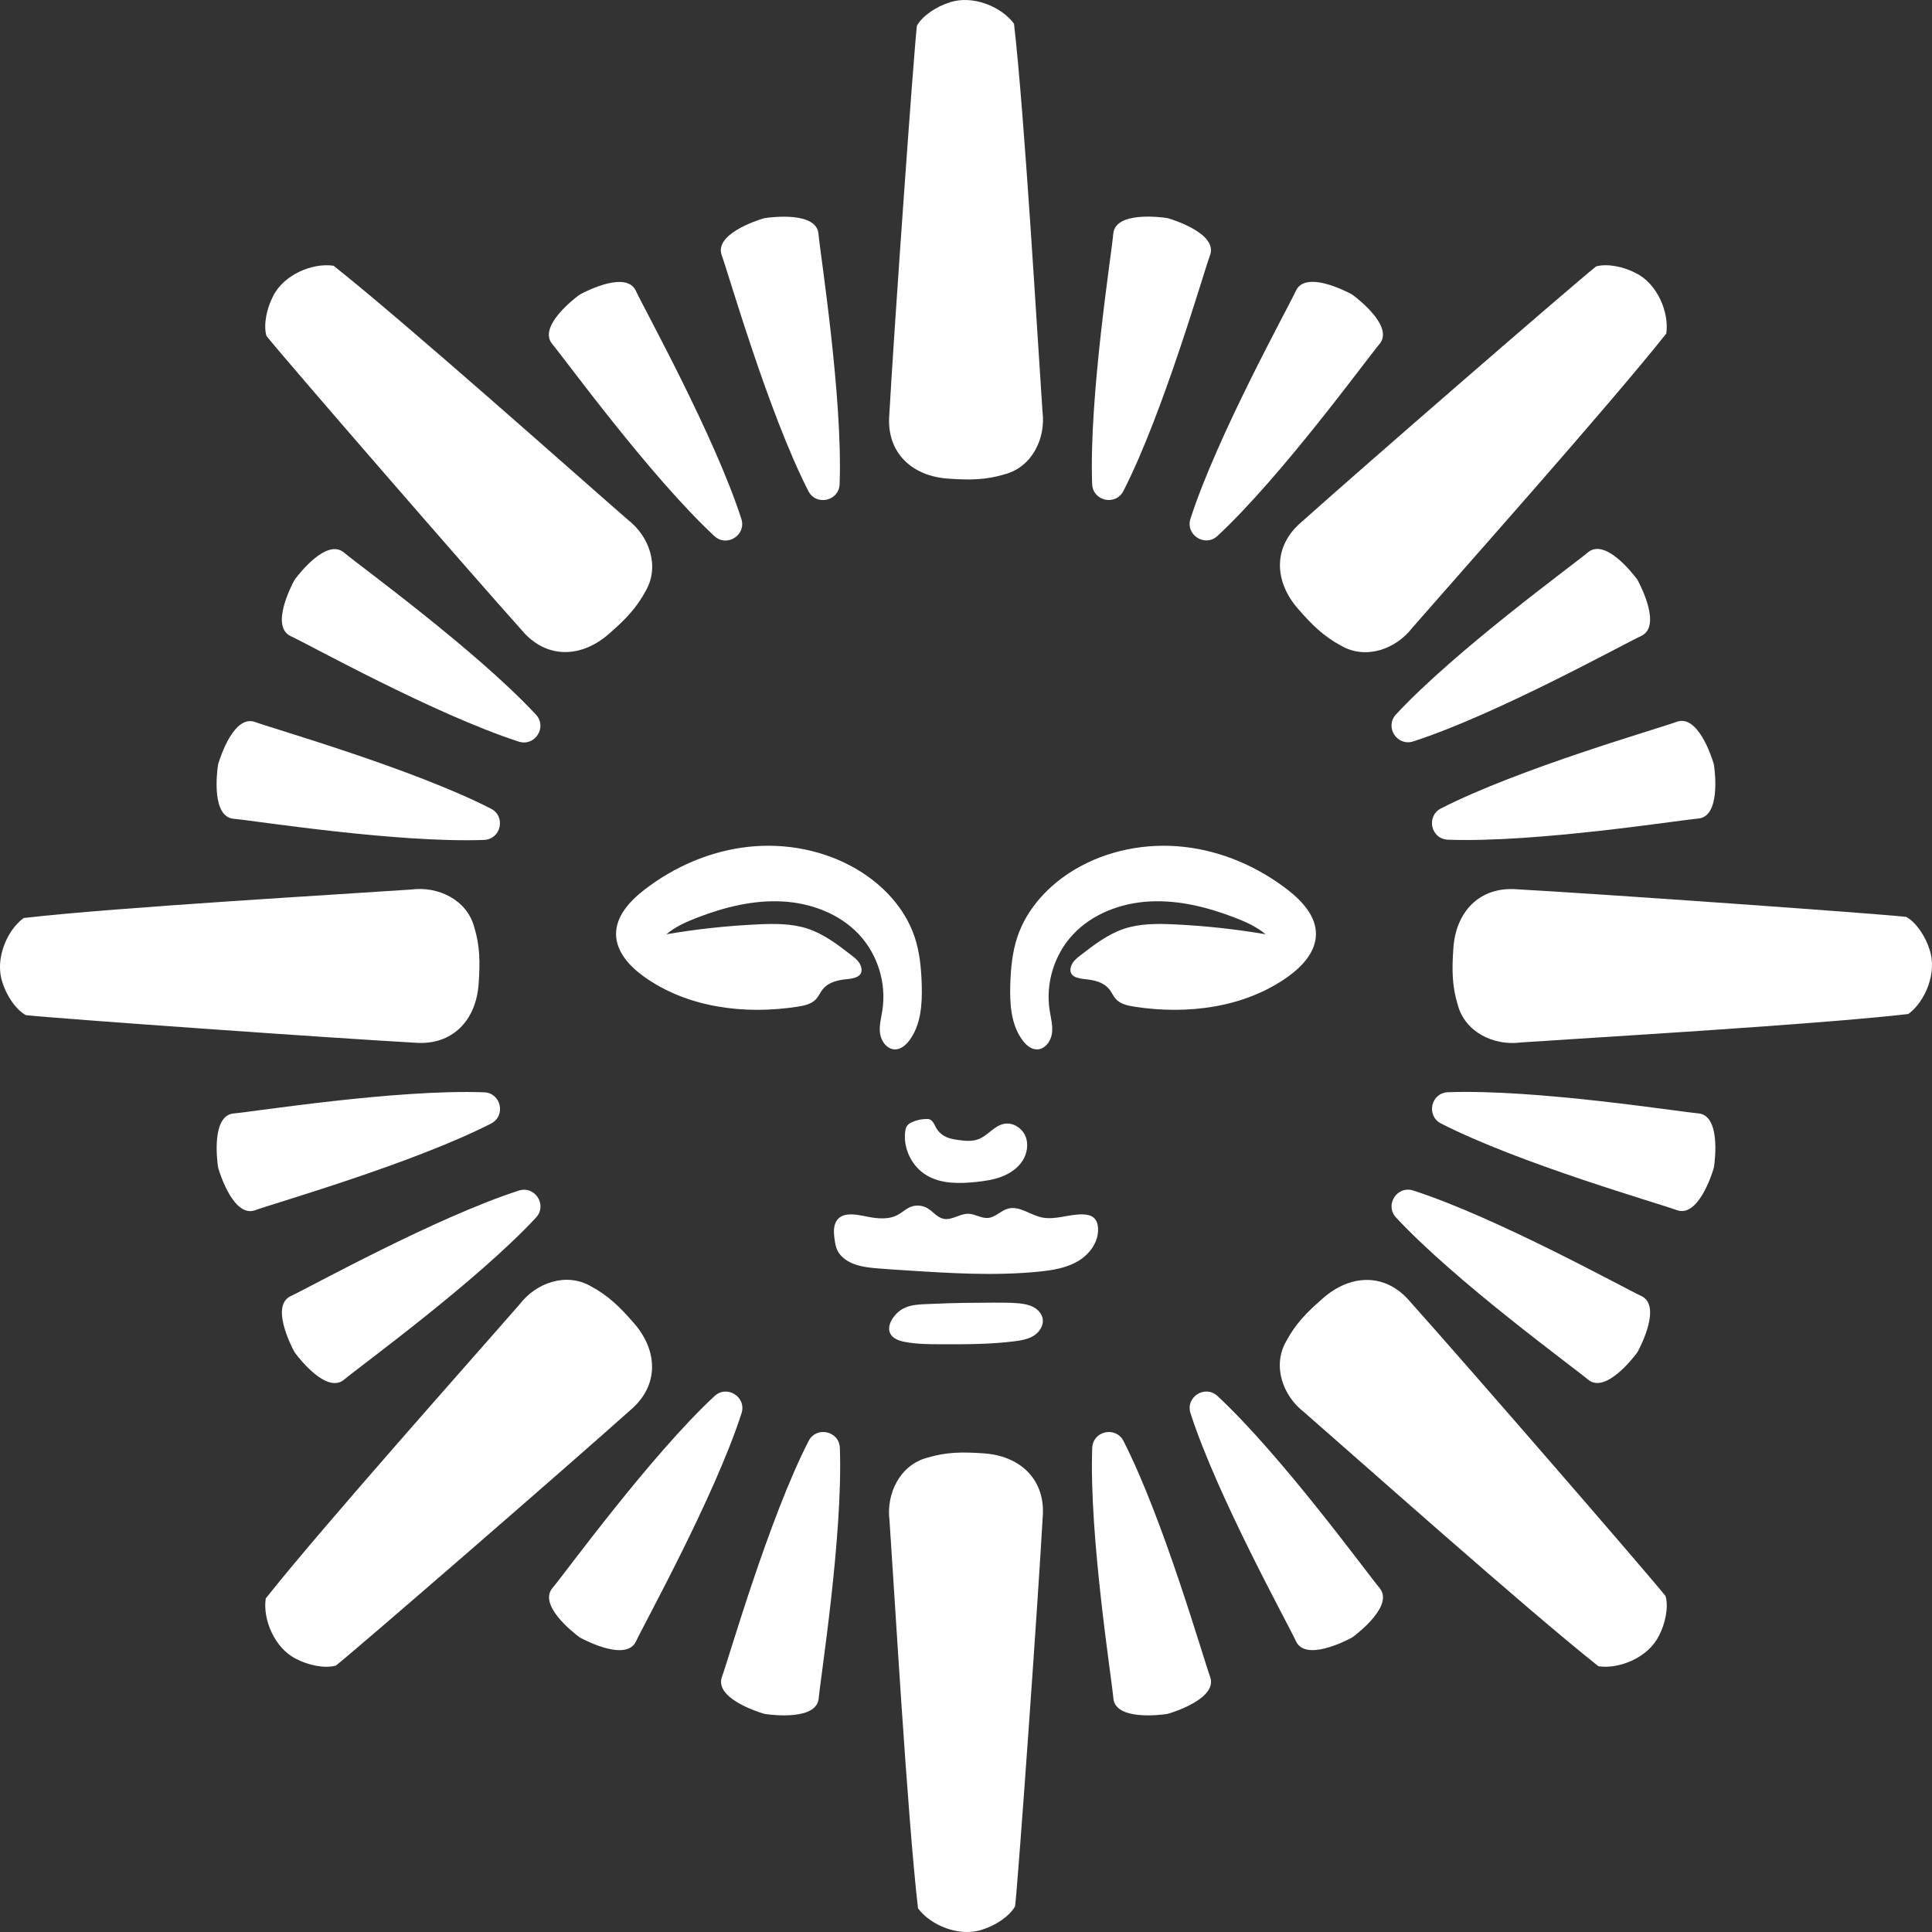 <?xml version="1.0" encoding="UTF-8"?>
<svg id="Layer_2" data-name="Layer 2" xmlns="http://www.w3.org/2000/svg" viewBox="0 0 512 512">
  <rect x="0" y="0" width="512" height="512" fill="#333333" stroke="none"/>
  <defs>
    <style>
      .cls-1 {
        fill: #fff;
      }
    </style>
  </defs>
  <g id="Layer_1-2" data-name="Layer 1">
    <g>
      <g>
        <g>
          <path class="cls-1" d="M88.33,70.42c-5.39-.81-13.17,2.29-16,8.16-1.58,2.99-2.59,7.43-1.72,10.45,5.61,6.98,53.39,62.05,67.67,77.99,6.52,7.76,15.91,7.38,23.25.82,4.06-3.54,7.11-6.61,9.6-11.26,3.78-6.56.88-14.5-4.7-18.8-14.15-12.32-58.78-52.09-78.02-67.35h-.07Z"/>
          <path class="cls-1" d="M423.67,441.58c5.39.81,13.17-2.29,16-8.16,1.58-2.99,2.59-7.43,1.72-10.45-5.61-6.98-53.39-62.05-67.67-77.99-6.52-7.76-15.91-7.38-23.25-.82-4.06,3.54-7.11,6.61-9.6,11.26-3.78,6.56-.88,14.5,4.7,18.8,14.15,12.32,58.78,52.09,78.02,67.35h.07Z"/>
        </g>
        <g>
          <path class="cls-1" d="M70.42,423.67c-.81,5.39,2.29,13.17,8.16,16,2.99,1.58,7.43,2.59,10.45,1.72,6.98-5.61,62.05-53.39,77.99-67.67,7.76-6.52,7.38-15.91.82-23.25-3.54-4.06-6.61-7.11-11.26-9.6-6.56-3.78-14.5-.88-18.8,4.7-12.32,14.15-52.09,58.78-67.35,78.02v.07Z"/>
          <path class="cls-1" d="M441.58,88.33c.81-5.39-2.29-13.17-8.16-16-2.99-1.58-7.43-2.59-10.45-1.72-6.98,5.61-62.05,53.39-77.99,67.67-7.76,6.52-7.38,15.91-.82,23.25,3.54,4.06,6.61,7.11,11.26,9.6,6.56,3.78,14.5.88,18.8-4.7,12.32-14.15,52.09-58.78,67.35-78.02v-.07Z"/>
        </g>
        <g>
          <path class="cls-1" d="M6.21,243.33c-4.38,3.24-7.69,10.93-5.54,17.09,1,3.23,3.42,7.09,6.17,8.6,8.91.97,81.63,6.12,103,7.3,10.1.87,16.47-6.03,17.02-15.87.37-5.38.36-9.7-1.18-14.75-1.96-7.31-9.64-10.88-16.62-9.97-18.72,1.29-78.4,4.73-102.79,7.55l-.06.04Z"/>
          <path class="cls-1" d="M505.79,268.67c4.38-3.24,7.69-10.93,5.54-17.09-1-3.23-3.42-7.09-6.17-8.6-8.91-.97-81.63-6.12-103-7.3-10.1-.87-16.47,6.03-17.02,15.87-.37,5.38-.36,9.7,1.18,14.75,1.96,7.31,9.64,10.88,16.62,9.97,18.72-1.29,78.4-4.73,102.79-7.55l.06-.04Z"/>
        </g>
        <g>
          <path class="cls-1" d="M243.33,505.79c3.24,4.38,10.93,7.69,17.09,5.54,3.23-1,7.09-3.42,8.6-6.17.97-8.91,6.12-81.63,7.3-103,.87-10.1-6.03-16.47-15.87-17.02-5.38-.37-9.7-.36-14.75,1.18-7.31,1.96-10.88,9.64-9.97,16.62,1.29,18.72,4.73,78.4,7.55,102.79l.04.06Z"/>
          <path class="cls-1" d="M268.67,6.21c-3.24-4.38-10.93-7.69-17.09-5.54-3.23,1-7.09,3.42-8.6,6.17-.97,8.91-6.12,81.63-7.3,103-.87,10.1,6.03,16.47,15.87,17.02,5.38.37,9.7.36,14.75-1.18,7.31-1.96,10.88-9.64,9.97-16.62-1.29-18.72-4.73-78.4-7.55-102.79l-.04-.06Z"/>
        </g>
      </g>
      <g>
        <path class="cls-1" d="M153.82,77.97c-.16.08-.3.17-.44.28-1.53,1.15-10.84,8.41-7.01,12.95,3.43,4.07,25.9,35.02,42.93,50.85,3.31,3.08,8.55-.26,7.16-4.56-7.15-22.13-25.71-55.56-27.94-60.4-2.49-5.39-13.01-.02-14.7.88Z"/>
        <path class="cls-1" d="M202.8,57.78c-.18.03-.34.06-.51.11-1.83.55-13.06,4.2-11.02,9.77,1.84,5,12.36,41.76,22.95,62.47,2.06,4.03,8.13,2.68,8.29-1.84.85-23.24-5.15-61-5.6-66.31-.5-5.92-12.22-4.47-14.11-4.2Z"/>
      </g>
      <g>
        <path class="cls-1" d="M358.14,434.05c.16-.08.3-.17.44-.28,1.53-1.15,10.84-8.41,7.01-12.95-3.43-4.07-25.9-35.02-42.93-50.85-3.31-3.08-8.55.26-7.16,4.56,7.15,22.13,25.71,55.56,27.94,60.4,2.49,5.39,13.01.02,14.7-.88Z"/>
        <path class="cls-1" d="M309.16,454.24c.18-.03.34-.06.51-.11,1.83-.55,13.06-4.2,11.02-9.77-1.84-5-12.36-41.76-22.95-62.47-2.06-4.03-8.13-2.68-8.29,1.84-.85,23.24,5.15,61,5.6,66.31.5,5.92,12.22,4.47,14.11,4.2Z"/>
      </g>
      <g>
        <path class="cls-1" d="M77.96,358.16c.08.16.17.3.28.44,1.15,1.53,8.41,10.84,12.95,7.01,4.07-3.43,35.02-25.9,50.85-42.93,3.08-3.31-.26-8.55-4.56-7.16-22.13,7.15-55.56,25.71-60.4,27.94-5.39,2.49-.02,13.01.88,14.7Z"/>
        <path class="cls-1" d="M57.77,309.18c.03.18.06.34.11.51.55,1.83,4.2,13.06,9.77,11.02,5-1.84,41.76-12.36,62.47-22.95,4.03-2.06,2.68-8.13-1.84-8.29-23.24-.85-61,5.15-66.31,5.6-5.92.5-4.47,12.22-4.2,14.11Z"/>
      </g>
      <g>
        <path class="cls-1" d="M434.04,153.84c-.08-.16-.17-.3-.28-.44-1.15-1.53-8.41-10.84-12.95-7.01-4.07,3.43-35.02,25.9-50.85,42.93-3.08,3.31.26,8.55,4.56,7.16,22.13-7.15,55.56-25.71,60.4-27.94,5.39-2.49.02-13.01-.88-14.7Z"/>
        <path class="cls-1" d="M454.23,202.82c-.03-.18-.06-.34-.11-.51-.55-1.83-4.2-13.06-9.77-11.02-5,1.84-41.76,12.36-62.47,22.95-4.03,2.06-2.68,8.13,1.84,8.29,23.24.85,61-5.15,66.31-5.6,5.92-.5,4.47-12.22,4.2-14.11Z"/>
      </g>
      <g>
        <path class="cls-1" d="M57.86,202.37c-.05.17-.09.33-.11.51-.27,1.9-1.72,13.61,4.2,14.11,5.31.45,43.07,6.45,66.31,5.6,4.52-.16,5.87-6.23,1.84-8.29-20.7-10.59-57.47-21.11-62.47-22.95-5.57-2.05-9.22,9.18-9.77,11.02Z"/>
        <path class="cls-1" d="M78.22,153.45c-.11.14-.19.28-.28.44-.9,1.69-6.27,12.2-.88,14.7,4.83,2.24,38.27,20.79,60.4,27.94,4.31,1.39,7.64-3.85,4.56-7.16-15.83-17.03-46.78-39.49-50.85-42.93-4.54-3.83-11.8,5.48-12.95,7.01Z"/>
      </g>
      <g>
        <path class="cls-1" d="M454.13,309.67c.05-.17.09-.33.11-.51.27-1.9,1.72-13.61-4.2-14.11-5.31-.45-43.07-6.45-66.31-5.6-4.52.16-5.87,6.23-1.84,8.29,20.7,10.59,57.47,21.11,62.47,22.95,5.57,2.05,9.22-9.18,9.77-11.02Z"/>
        <path class="cls-1" d="M433.77,358.58c.11-.14.19-.28.28-.44.9-1.69,6.27-12.2.88-14.7-4.83-2.24-38.27-20.79-60.4-27.94-4.31-1.39-7.64,3.85-4.56,7.16,15.83,17.03,46.78,39.49,50.85,42.93,4.54,3.83,11.8-5.48,12.95-7.01Z"/>
      </g>
      <g>
        <path class="cls-1" d="M202.35,454.13c.17.05.33.09.51.11,1.9.27,13.61,1.72,14.11-4.2.45-5.31,6.45-43.07,5.6-66.31-.16-4.52-6.23-5.87-8.29-1.84-10.59,20.7-21.11,57.47-22.95,62.47-2.05,5.57,9.18,9.22,11.02,9.77Z"/>
        <path class="cls-1" d="M153.43,433.78c.14.11.28.19.44.28,1.69.9,12.2,6.27,14.7.88,2.24-4.83,20.79-38.27,27.94-60.4,1.39-4.31-3.85-7.64-7.16-4.56-17.03,15.83-39.49,46.78-42.93,50.85-3.83,4.54,5.48,11.8,7.01,12.95Z"/>
      </g>
      <g>
        <path class="cls-1" d="M309.65,57.87c-.17-.05-.33-.09-.51-.11-1.9-.27-13.61-1.72-14.11,4.2-.45,5.31-6.45,43.07-5.6,66.31.16,4.52,6.23,5.87,8.29,1.84,10.59-20.7,21.11-57.47,22.95-62.47,2.05-5.57-9.18-9.22-11.02-9.77Z"/>
        <path class="cls-1" d="M358.57,78.22c-.14-.11-.28-.19-.44-.28-1.69-.9-12.2-6.27-14.7-.88-2.24,4.83-20.79,38.27-27.94,60.4-1.39,4.31,3.85,7.64,7.16,4.56,17.03-15.83,39.49-46.78,42.93-50.85,3.83-4.54-5.48-11.8-7.01-12.95Z"/>
      </g>
    </g>
    <path class="cls-1" d="M253.56,302.05c1.91.28,3.92.54,5.73-.15,2.5-.95,4.2-3.59,6.83-4.08,2.29-.43,4.69,1.08,5.61,3.23s.47,4.72-.81,6.66-3.32,3.3-5.5,4.13-4.51,1.16-6.83,1.4c-4.44.46-9.2.52-13.03-1.77-3.87-2.31-6.19-6.99-5.69-11.47.07-.59.19-1.19.53-1.66.34-.46.85-.76,1.38-.99,1.24-.55,2.61-.83,3.97-.81,1.63.02,1.87,1.86,2.73,2.96,1.36,1.74,2.95,2.24,5.08,2.55Z"/>
    <path class="cls-1" d="M231.11,322.66c2.26.34,4.68.41,6.7-.65,1.19-.62,2.18-1.61,3.41-2.13,1.43-.6,3.13-.5,4.48.26,1.5.85,2.59,2.45,4.27,2.84,2.24.51,4.39-1.38,6.69-1.32,1.77.05,3.4,1.26,5.17,1.11,1.95-.17,3.4-1.94,5.28-2.46,2.99-.83,5.82,1.6,8.84,2.29,3.65.84,7.41-.92,11.15-.77,1,.04,2.06.24,2.8.92.76.69,1.05,1.76,1.1,2.78.18,3.58-2.26,6.9-5.35,8.71-3.09,1.81-6.74,2.39-10.3,2.75-11.64,1.17-23.38.43-35.06-.32-2.57-.16-5.14-.33-7.71-.54-3-.25-6.16-.62-8.59-2.39-.88-.64-1.65-1.47-2.11-2.46-.4-.86-.56-1.82-.69-2.76-.2-1.44-.36-2.95.17-4.3,1.51-3.86,6.82-2,9.76-1.56Z"/>
    <path class="cls-1" d="M263.92,345.22c2.01,0,4.02-.02,6.02.17,1.36.13,2.73.36,3.93,1s2.22,1.75,2.45,3.09c.3,1.76-.83,3.53-2.34,4.48s-3.33,1.27-5.1,1.49c-6.45.82-12.97.81-19.47.79-3.22,0-6.46-.02-9.62-.62-1.57-.3-3.3-.9-3.93-2.36-.54-1.25-.06-2.72.7-3.86,2.65-4.02,6.68-3.67,10.99-3.88,5.45-.26,10.91-.28,16.37-.31Z"/>
    <g>
      <path class="cls-1" d="M294,262.2c.64.81,1.03,1.8,1.72,2.56,1.21,1.33,3.12,1.74,4.9,2.02,14.05,2.18,29.26.29,40.8-8.02,3.73-2.69,7.24-6.5,7.32-11.1.08-4.86-3.67-8.89-7.51-11.87-7.93-6.13-17.48-10.26-27.45-11.36-9.97-1.11-20.33.88-28.95,6-6.84,4.06-12.63,10.24-15.18,17.77-1.39,4.1-1.79,8.46-1.92,12.78-.15,5.15.21,10.67,3.31,14.78.9,1.19,2.16,2.29,3.66,2.34,2.11.07,3.74-2.03,4.06-4.11s-.27-4.18-.6-6.26c-1.1-7.12,1.21-14.7,6.11-19.99,5.19-5.61,12.89-8.47,20.51-8.85s15.21,1.51,22.35,4.25c2.94,1.13,5.87,2.43,8.27,4.45-8.01-1.37-16.1-2.24-24.22-2.62-4.45-.21-9.02-.25-13.25,1.15-4.28,1.42-7.94,4.22-11.51,6.98-1.07.82-2.19,1.73-2.59,3.02-.85,2.75,1.87,3.19,3.76,3.37,2.32.23,4.87.77,6.39,2.71Z"/>
      <path class="cls-1" d="M218,262.2c-.64.81-1.03,1.8-1.72,2.56-1.21,1.33-3.12,1.74-4.9,2.02-14.05,2.18-29.26.29-40.8-8.02-3.73-2.69-7.24-6.5-7.32-11.1-.08-4.86,3.67-8.89,7.51-11.87,7.93-6.13,17.48-10.26,27.45-11.36,9.97-1.11,20.33.88,28.95,6,6.84,4.06,12.63,10.24,15.18,17.77,1.39,4.1,1.79,8.46,1.92,12.78.15,5.15-.21,10.67-3.31,14.78-.9,1.19-2.16,2.29-3.66,2.34-2.11.07-3.74-2.03-4.06-4.11s.27-4.18.6-6.26c1.1-7.12-1.21-14.7-6.11-19.99-5.19-5.61-12.89-8.47-20.51-8.85s-15.21,1.51-22.35,4.25c-2.94,1.13-5.87,2.43-8.27,4.45,8.01-1.37,16.1-2.24,24.22-2.62,4.45-.21,9.02-.25,13.25,1.15,4.28,1.42,7.94,4.22,11.51,6.98,1.07.82,2.19,1.73,2.59,3.02.85,2.75-1.87,3.19-3.76,3.37-2.32.23-4.87.77-6.39,2.71Z"/>
    </g>
  </g>
</svg>